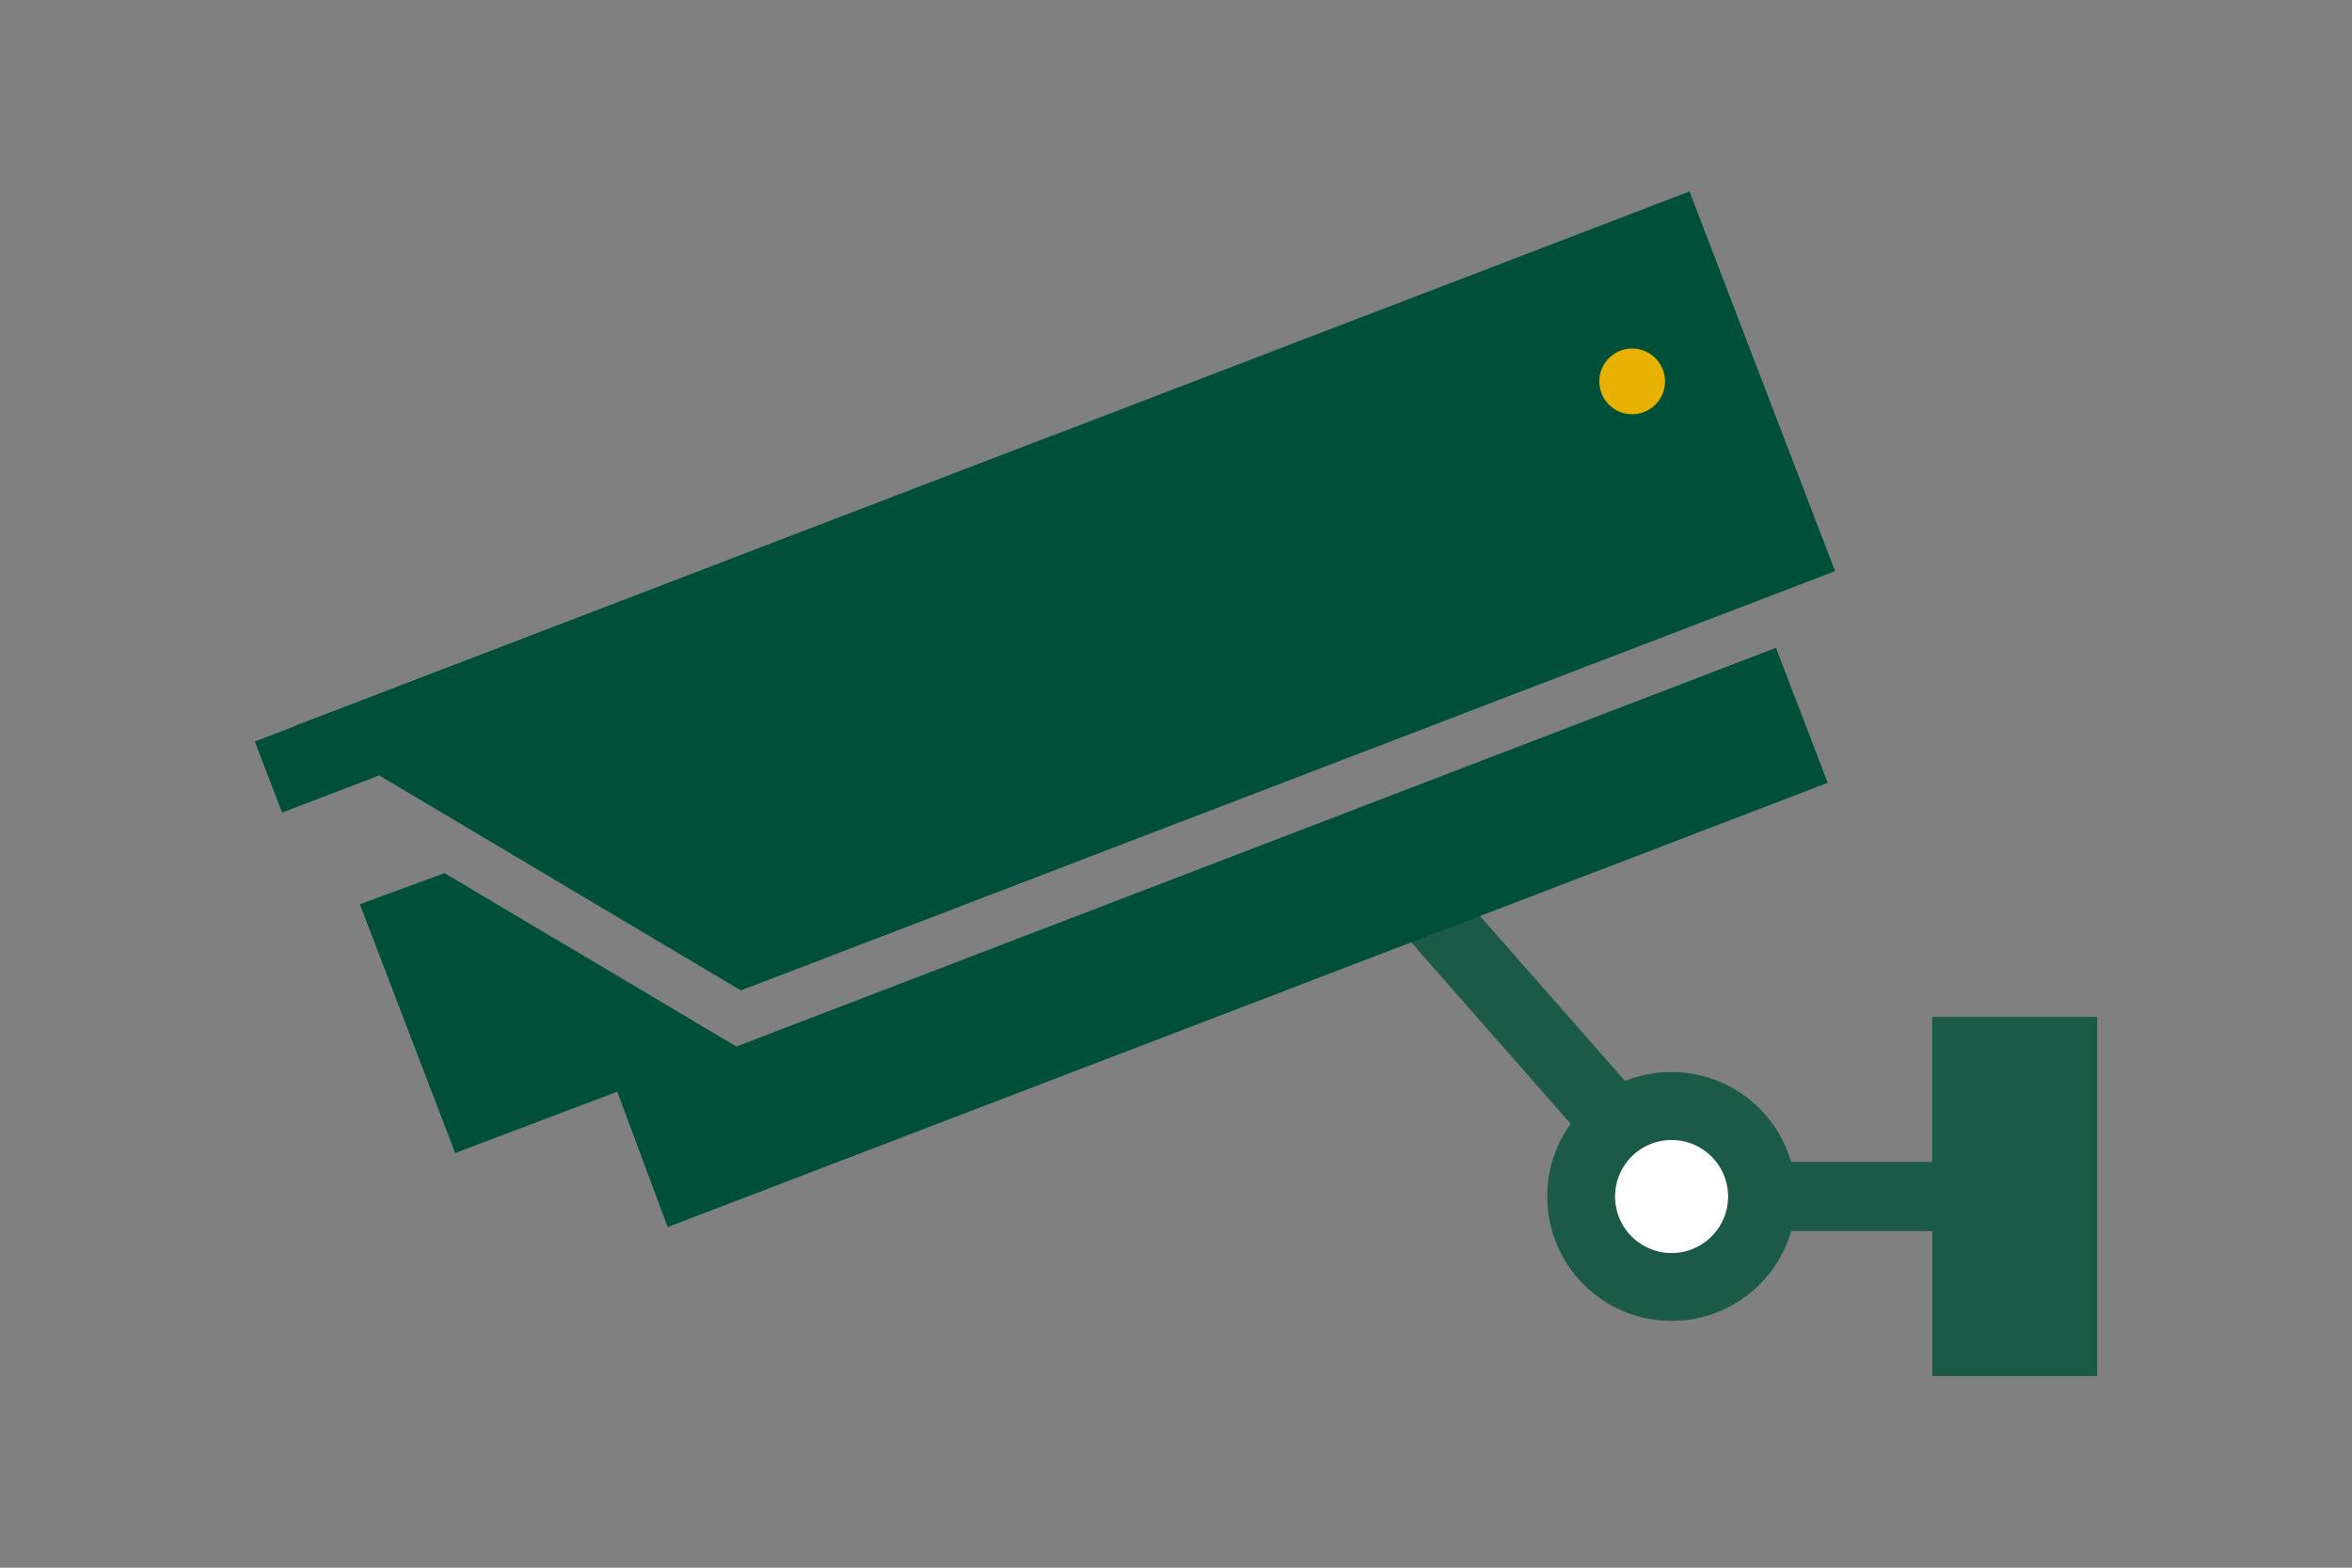<svg xmlns="http://www.w3.org/2000/svg" xmlns:xlink="http://www.w3.org/1999/xlink" width="600" height="400" viewBox="0 0 600 400"><rect x="0" y="0" width="600" height="400" fill="#808080" stroke="none"/><defs><clipPath id="clip-path"><path d="M482.92,2573.14H433.33v-21.85a7.18,7.18,0,0,0-7.08-7.29h-42.5a7.19,7.19,0,0,0-7.08,7.29v21.85H263.33v-21.85a7.18,7.18,0,0,0-7.08-7.29h-42.5a7.19,7.19,0,0,0-7.08,7.29v21.85H157.08a7.2,7.2,0,0,0-7.08,7.29V2646H490v-65.57A7.19,7.19,0,0,0,482.92,2573.14Zm-262.09,29.15h28.34v-43.72H220.83Zm170,0h28.34v-43.72H390.83Z" style="fill:none;clip-rule:evenodd"/></clipPath><clipPath id="clip-path-2"><path d="M150,2657.33v219.59a7.09,7.09,0,0,0,7.08,7.08H482.92a7.07,7.07,0,0,0,7.08-7.08V2657.33Zm265.34,59.28L308.77,2830.27a14.18,14.18,0,0,1-20,0l-49.58-49.59a14.16,14.16,0,0,1,20-20l39.26,39.23,96.23-102.65a14.17,14.17,0,1,1,20.67,19.38Z" style="fill:#005039;clip-rule:evenodd"/></clipPath><clipPath id="clip-path-3"><path d="M1099.92,2573.14h-49.59v-21.85a7.18,7.18,0,0,0-7.08-7.29h-42.5a7.19,7.19,0,0,0-7.08,7.29v21.85H880.33v-21.85a7.18,7.18,0,0,0-7.08-7.29h-42.5a7.19,7.19,0,0,0-7.08,7.29v21.85H774.08a7.2,7.2,0,0,0-7.08,7.29V2646h340v-65.57A7.19,7.19,0,0,0,1099.92,2573.14Zm-262.09,29.15h28.34v-43.72H837.83Zm170,0h28.34v-43.72h-28.34Z" style="fill:none;clip-rule:evenodd"/></clipPath><clipPath id="clip-path-4"><path d="M767,2657.33v219.59a7.09,7.09,0,0,0,7.08,7.08h325.84a7.07,7.07,0,0,0,7.08-7.08V2657.33Z" style="fill:#005039;clip-rule:evenodd"/></clipPath></defs><title>smarthome_icons</title><g id="Ebene_2" data-name="Ebene 2"><g style="opacity:0.8"><path d="M150,2657.33v219.59a7.09,7.09,0,0,0,7.08,7.08H482.92a7.07,7.07,0,0,0,7.08-7.08V2657.33Zm265.34,59.28L308.77,2830.27a14.18,14.18,0,0,1-20,0l-49.58-49.59a14.16,14.16,0,0,1,20-20l39.26,39.23,96.23-102.65a14.17,14.17,0,1,1,20.67,19.38Z" style="fill:#005039;fill-rule:evenodd"/><g style="clip-path:url(#clip-path-2)"><rect x="-269.33" y="-493.33" width="3626.67" height="9894" style="fill:#005039"/></g></g><g style="opacity:0.8"><path d="M767,2657.33v219.59a7.09,7.09,0,0,0,7.08,7.08h325.84a7.07,7.07,0,0,0,7.08-7.08V2657.33Z" style="fill:#005039;fill-rule:evenodd"/><g style="clip-path:url(#clip-path-4)"><rect x="347.67" y="-493.33" width="3626.67" height="9894" style="fill:#005039"/></g></g><polygon points="187.84 267.05 116.12 294.19 91.8 230.72 113.4 222.78 187.84 267.05" style="fill:#005039"/><polygon points="468.13 145.72 189 252.71 75.39 185.16 431 48.85 468.13 145.72" style="fill:#005039"/><polygon points="466.26 199.74 453.05 165.29 187.78 267.05 143.32 240.61 170.33 313.09 466.26 199.74" style="fill:#005039"/><rect x="61.27" y="149.58" width="217.71" height="19.43" transform="translate(-45.76 71.47) rotate(-20.98)" style="fill:#005039"/><path d="M421.69,90.84A8.38,8.38,0,1,1,409.89,92,8.37,8.37,0,0,1,421.69,90.84Z" style="fill:#e8b000"/><path d="M435.57,294.16a14.41,14.41,0,1,1-20.29,2A14.4,14.4,0,0,1,435.57,294.16Z" style="fill:#fff"/><path d="M492.9,259.46v37h-36a31.77,31.77,0,0,0-42.35-20.64l-47.45-54L353.9,233.49l46.79,53.25a31.74,31.74,0,1,0,56.24,27.38h36v37H535V259.46Z" style="fill:#005039;opacity:0.8"/><path d="M435.57,294.16a14.41,14.41,0,1,1-20.29,2A14.4,14.4,0,0,1,435.57,294.16Z" style="fill:#fff"/></g></svg>